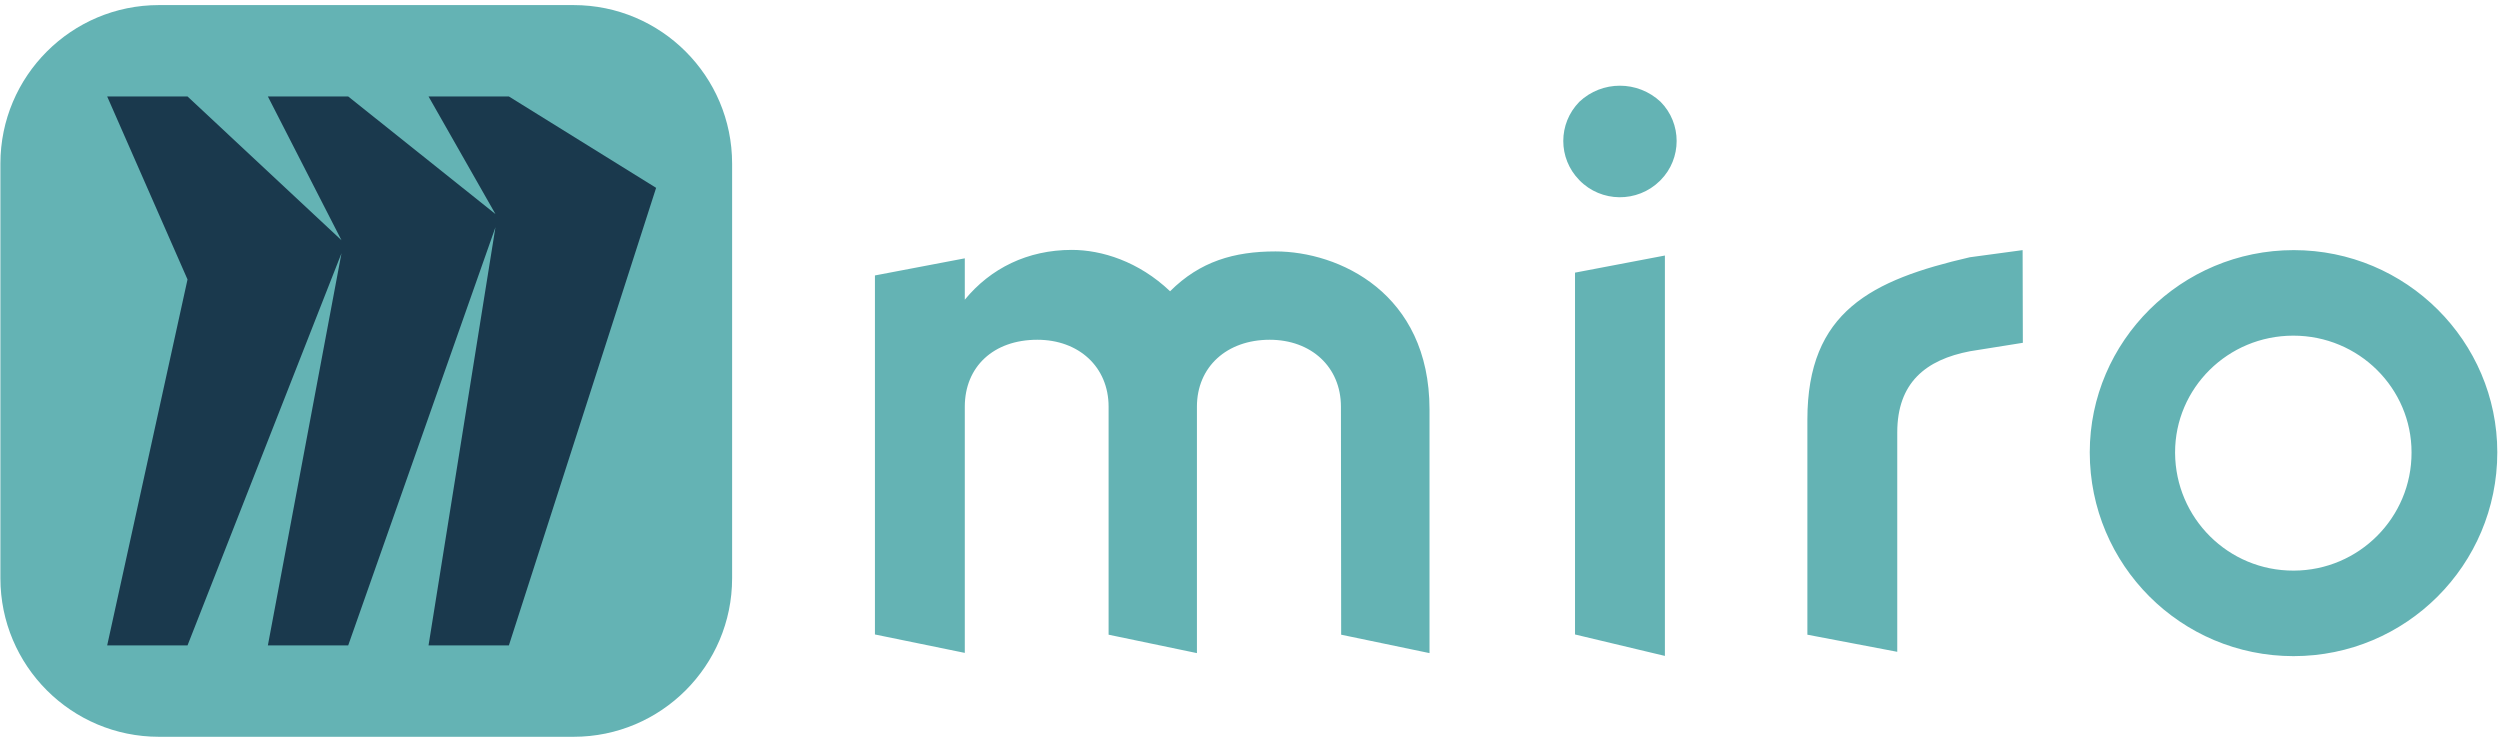 <svg width="123" height="37" viewBox="0 0 123 37" fill="none" xmlns="http://www.w3.org/2000/svg">
<path fill-rule="evenodd" clip-rule="evenodd" d="M81.913 32.271L77.491 31.216V13.414L81.913 12.572V32.271ZM112.841 28.074C109.635 28.084 107.035 25.495 107.014 22.288V22.256C107.014 19.103 109.603 16.514 112.831 16.514C116.059 16.514 118.648 19.103 118.648 22.256C118.659 25.463 116.059 28.063 112.863 28.074H112.841ZM122.867 22.256C122.867 27.797 118.382 32.282 112.841 32.282C107.301 32.282 102.816 27.797 102.816 22.256C102.816 16.791 107.312 12.306 112.852 12.306C118.392 12.306 122.867 16.791 122.867 22.256ZM65.985 31.227L70.332 32.133V20.147C70.332 14.394 65.847 12.37 62.757 12.37C60.722 12.37 59.039 12.86 57.568 14.33C56.023 12.86 54.202 12.295 52.731 12.295C50.558 12.295 48.736 13.2 47.468 14.745V12.71L43.047 13.552V31.216L47.468 32.122V20.009C47.468 18.048 48.875 16.716 51.037 16.716C53.072 16.716 54.543 18.048 54.543 20.009V31.227L58.889 32.133V20.009C58.889 18.048 60.36 16.716 62.469 16.716C64.504 16.716 65.974 18.048 65.974 20.009L65.985 31.227ZM99.513 12.306L96.914 12.657C92.077 13.776 88.923 15.321 88.923 20.648V31.227L93.345 32.069V21.276C93.345 18.826 94.751 17.697 96.924 17.281L99.524 16.866L99.513 12.306ZM77.704 5.008C76.65 6.084 76.65 7.788 77.704 8.864C78.781 9.972 80.56 9.983 81.657 8.907L81.7 8.864C82.754 7.799 82.754 6.073 81.7 5.008C80.57 3.953 78.823 3.953 77.704 5.008Z" fill="#64B3B4"/>
<path d="M7.818 0.25H28.221C32.525 0.25 36.02 3.745 36.02 8.049V28.451C36.02 32.755 32.525 36.25 28.221 36.25H7.818C3.514 36.25 0.02 32.755 0.02 28.451V8.049C0.02 3.745 3.514 0.25 7.818 0.25Z" fill="#64B3B4"/>
<path d="M25.037 4.746H21.084L24.376 10.531L17.131 4.746H13.179L16.801 11.82L9.226 4.746H5.273L9.226 13.749L5.273 31.754H9.226L16.801 12.46L13.179 31.754H17.131L24.376 11.181L21.084 31.754H25.037L32.281 9.242L25.037 4.746Z" fill="#1A394D"/>
</svg>
